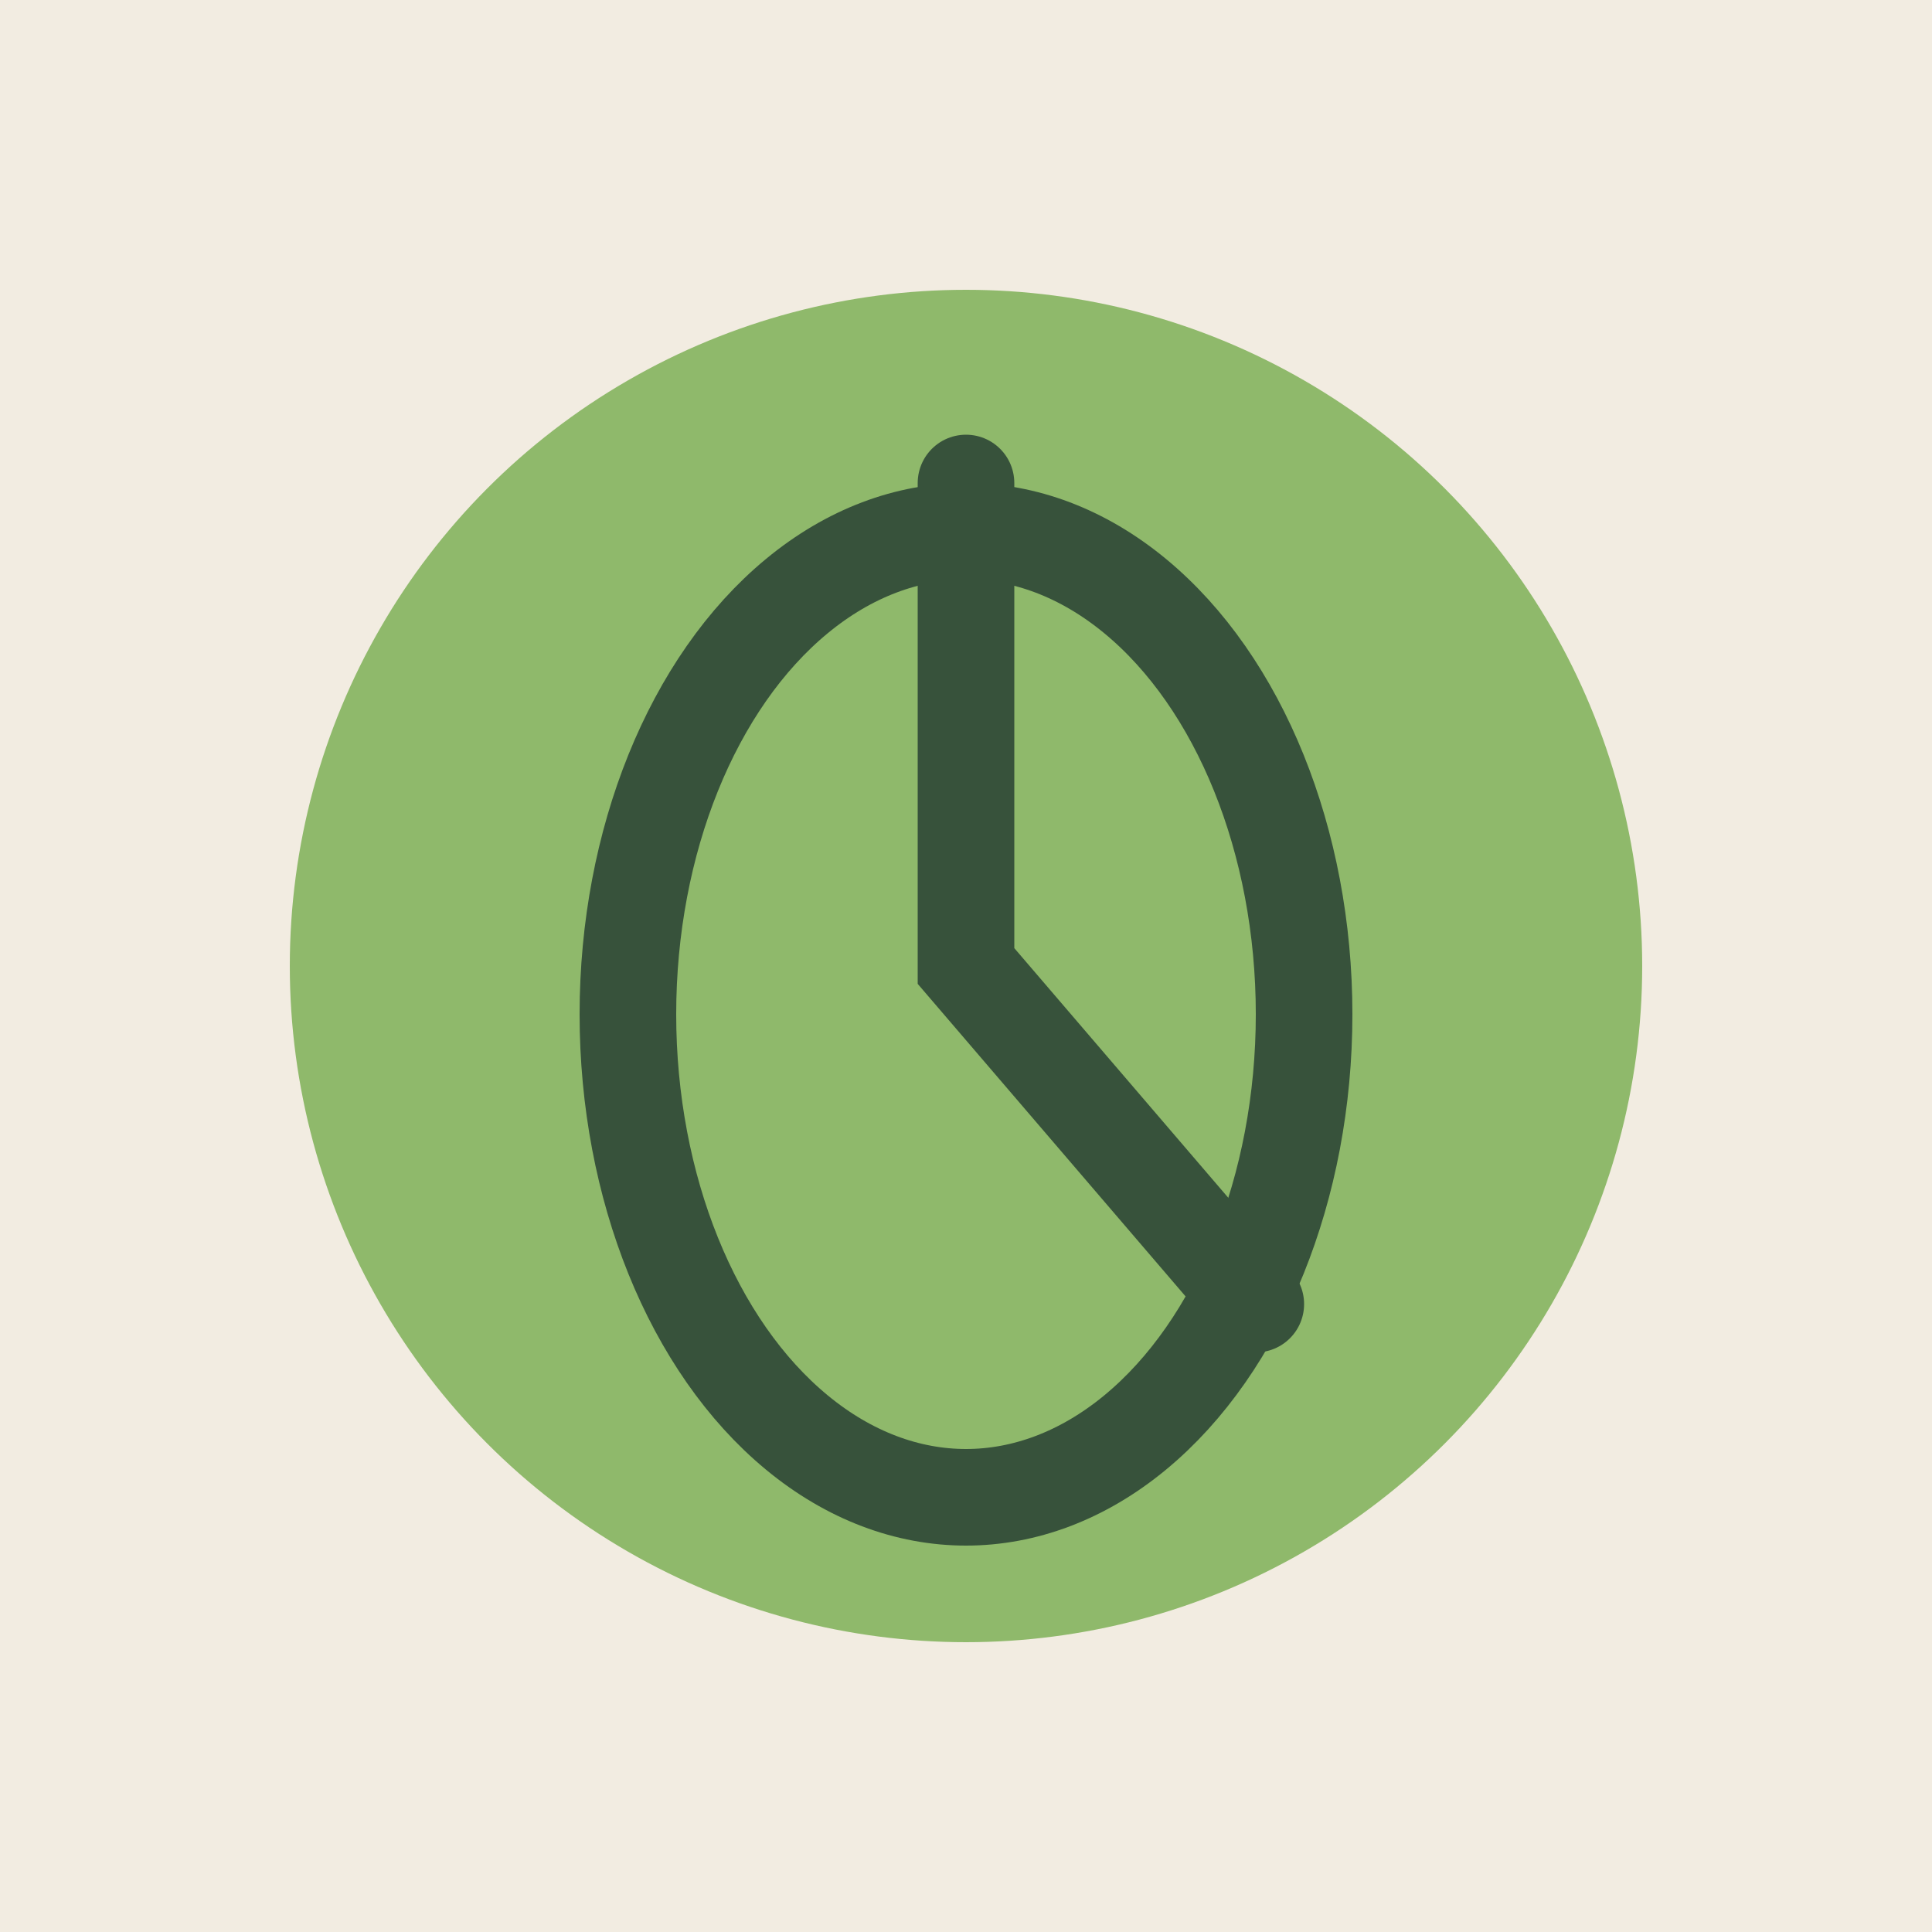 <?xml version="1.0" encoding="UTF-8"?>
<svg xmlns="http://www.w3.org/2000/svg" width="40" height="40" viewBox="0 0 40 40"><rect width="40" height="40" fill="#F2ECE1"/><circle cx="20" cy="20" r="14" fill="#8FB96B"/><path d="M20 10v10l6 7" stroke="#37523B" stroke-width="2" fill="none" stroke-linecap="round"/><ellipse cx="20" cy="21" rx="7" ry="10" fill="none" stroke="#37523B" stroke-width="2"/></svg>